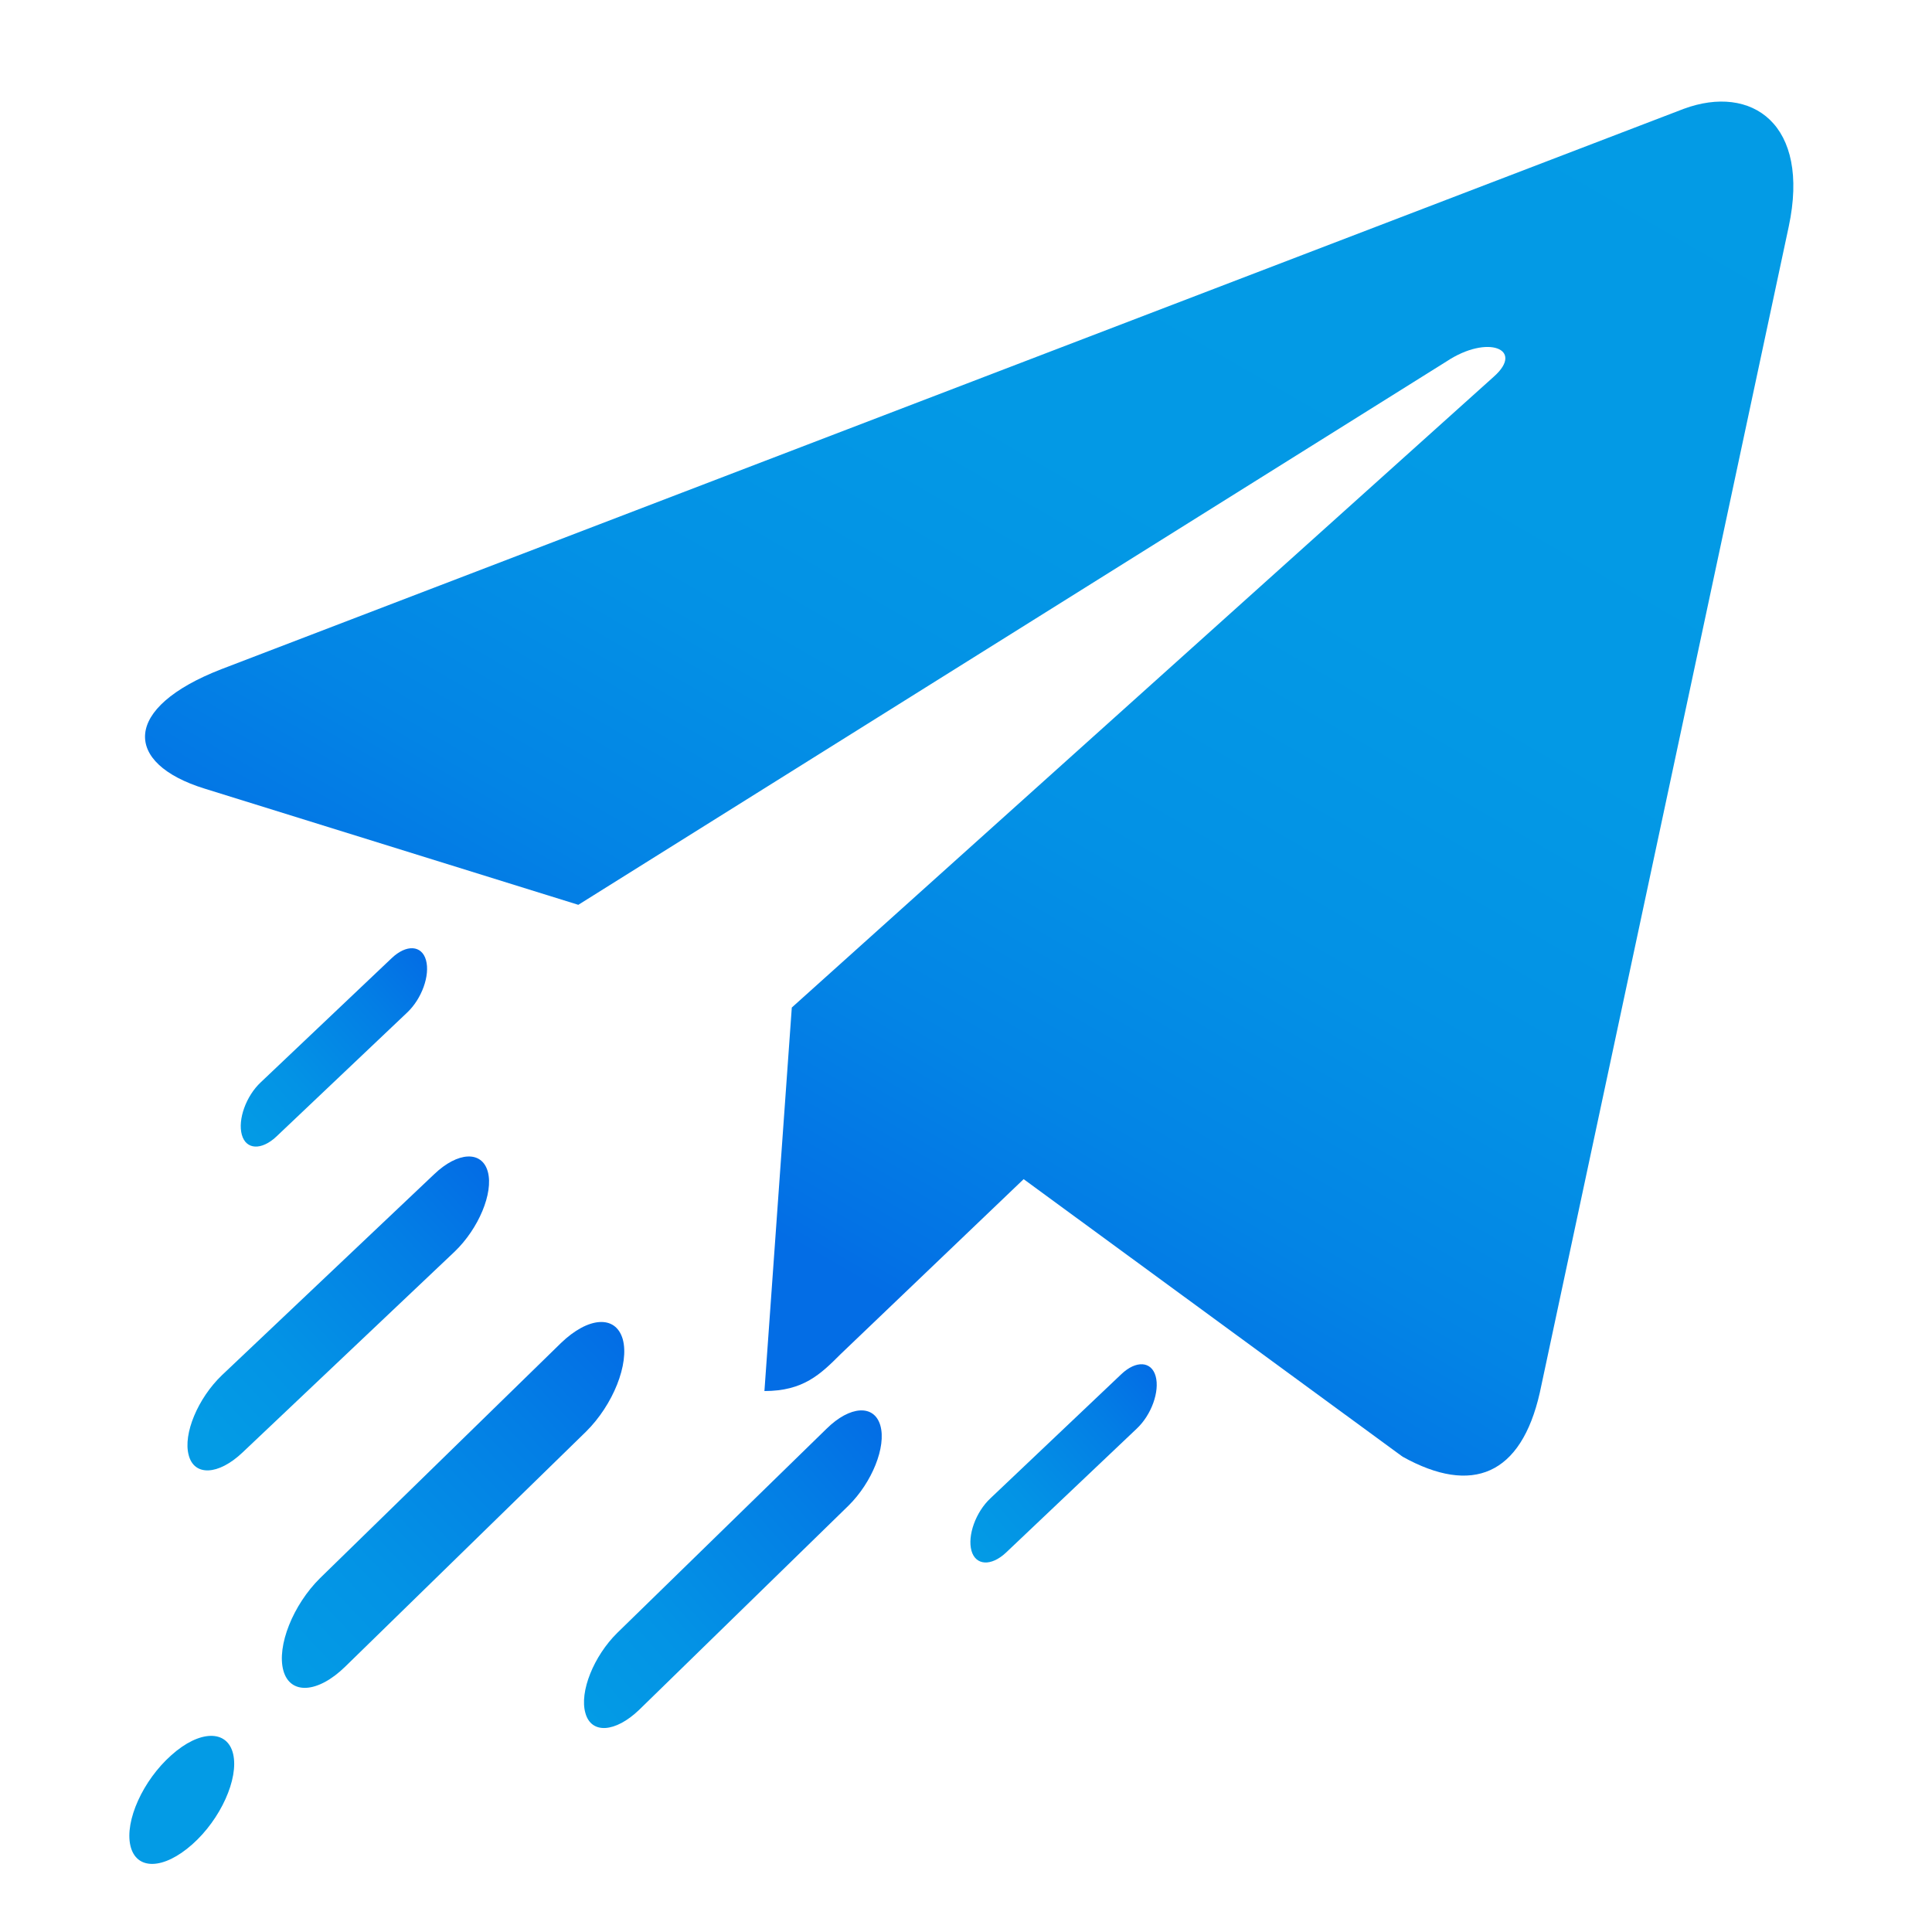<?xml version="1.0" encoding="utf-8"?>
<!-- Generator: Adobe Illustrator 23.0.5, SVG Export Plug-In . SVG Version: 6.00 Build 0)  -->
<svg version="1.1" id="Layer_1" xmlns="http://www.w3.org/2000/svg" xmlns:xlink="http://www.w3.org/1999/xlink" x="0px" y="0px"
	 viewBox="0 0 600 600" style="enable-background:new 0 0 600 600;" xml:space="preserve">
<style type="text/css">
	.st0{fill:url(#SVGID_1_);}
	.st1{fill:url(#SVGID_2_);}
	.st2{fill:url(#SVGID_3_);}
	.st3{fill:url(#SVGID_4_);}
	.st4{fill:url(#SVGID_5_);}
	.st5{fill:url(#SVGID_6_);}
	.st6{fill:#039BE5;}
</style>
<linearGradient id="SVGID_1_" gradientUnits="userSpaceOnUse" x1="463.654" y1="-18.116" x2="234.266" y2="379.197">
	<stop  offset="0" style="stop-color:#039BE5"/>
	<stop  offset="0.446" style="stop-color:#0399E5"/>
	<stop  offset="0.663" style="stop-color:#0391E5"/>
	<stop  offset="0.83" style="stop-color:#0384E5"/>
	<stop  offset="0.971" style="stop-color:#0372E5"/>
	<stop  offset="1" style="stop-color:#036DE5"/>
</linearGradient>
<path class="st0" d="M245.9,312.9L237.4,432c12.1,0,17.4-5.2,23.7-11.5l56.8-54.3l117.7,86.2c21.6,12,36.8,5.7,42.6-19.9l77.3-362.1
	l0,0c6.8-31.9-11.5-44.4-32.6-36.6L68.8,207.8c-31,12-30.5,29.3-5.3,37.1l116.1,36.1l269.7-168.8c12.7-8.4,24.2-3.8,14.7,4.7
	L245.9,312.9z"/>
<linearGradient id="SVGID_2_" gradientUnits="userSpaceOnUse" x1="55.239" y1="402.36" x2="95.234" y2="333.087" gradientTransform="matrix(0.946 0.324 -0.324 0.946 151.792 -46.994)">
	<stop  offset="0" style="stop-color:#039BE5"/>
	<stop  offset="0.286" style="stop-color:#0393E5"/>
	<stop  offset="0.723" style="stop-color:#037EE5"/>
	<stop  offset="1" style="stop-color:#036DE5"/>
</linearGradient>
<path class="st1" d="M75.1,352.4L75.1,352.4c-1.3-4.7,1.3-12,5.9-16.3l40.6-38.5c4.6-4.4,9.4-4.1,10.7,0.6l0,0
	c1.3,4.7-1.3,12-5.9,16.3L85.8,353C81.2,357.3,76.4,357.1,75.1,352.4z"/>
<linearGradient id="SVGID_3_" gradientUnits="userSpaceOnUse" x1="311.421" y1="451.082" x2="351.416" y2="381.809" gradientTransform="matrix(0.946 0.324 -0.324 0.946 151.792 -46.994)">
	<stop  offset="0" style="stop-color:#039BE5"/>
	<stop  offset="0.286" style="stop-color:#0393E5"/>
	<stop  offset="0.723" style="stop-color:#037EE5"/>
	<stop  offset="1" style="stop-color:#036DE5"/>
</linearGradient>
<path class="st2" d="M301.7,481.6L301.7,481.6c-1.3-4.7,1.3-12,5.9-16.3l40.6-38.5c4.6-4.4,9.4-4.1,10.7,0.6l0,0
	c1.3,4.7-1.3,12-5.9,16.3l-40.6,38.5C307.8,486.5,303,486.2,301.7,481.6z"/>
<linearGradient id="SVGID_4_" gradientUnits="userSpaceOnUse" x1="74.432" y1="487.849" x2="133.314" y2="385.863" gradientTransform="matrix(0.955 0.296 -0.296 0.955 138.229 -42.865)">
	<stop  offset="0" style="stop-color:#039BE5"/>
	<stop  offset="0.286" style="stop-color:#0393E5"/>
	<stop  offset="0.723" style="stop-color:#037EE5"/>
	<stop  offset="1" style="stop-color:#036DE5"/>
</linearGradient>
<path class="st3" d="M58.6,451.9L58.6,451.9c-1.8-6.6,2.9-17.7,10.3-24.8l65.9-62.4c7.4-7.1,14.9-7.4,16.7-0.8h0
	c1.8,6.6-2.9,17.7-10.3,24.8l-65.9,62.4C67.8,458.2,60.3,458.5,58.6,451.9z"/>
<linearGradient id="SVGID_5_" gradientUnits="userSpaceOnUse" x1="212.664" y1="536.851" x2="277.289" y2="424.917" gradientTransform="matrix(0.946 0.324 -0.324 0.946 151.792 -46.994)">
	<stop  offset="0" style="stop-color:#039BE5"/>
	<stop  offset="0.286" style="stop-color:#0393E5"/>
	<stop  offset="0.723" style="stop-color:#037EE5"/>
	<stop  offset="1" style="stop-color:#036DE5"/>
</linearGradient>
<path class="st4" d="M181.8,532L181.8,532c-1.9-6.6,2.6-17.7,9.9-24.9l65-63.4c7.3-7.2,14.8-7.6,16.7-1v0c1.9,6.6-2.6,17.7-9.9,24.9
	l-65,63.4C191.1,538.1,183.6,538.6,181.8,532z"/>
<linearGradient id="SVGID_6_" gradientUnits="userSpaceOnUse" x1="114.152" y1="549.008" x2="188.786" y2="419.739" gradientTransform="matrix(0.959 0.282 -0.282 0.959 132.097 -40)">
	<stop  offset="0" style="stop-color:#039BE5"/>
	<stop  offset="0.286" style="stop-color:#0393E5"/>
	<stop  offset="0.723" style="stop-color:#037EE5"/>
	<stop  offset="1" style="stop-color:#036DE5"/>
</linearGradient>
<path class="st5" d="M88,518.8L88,518.8c-2.1-7.6,3-20.4,11.4-28.7l74.8-73c8.5-8.2,17-8.8,19.2-1.2h0c2.1,7.6-3,20.4-11.4,28.7
	l-74.8,73C98.7,525.9,90.1,526.4,88,518.8z"/>
<path class="st6" d="M40.5,573.2L40.5,573.2c-1.8-7.7,3.9-20.3,12.7-28.1l0,0c8.8-7.9,17.4-8,19.2-0.4l0,0
	c1.8,7.7-3.9,20.3-12.7,28.1l0,0C50.8,580.7,42.3,580.9,40.5,573.2z"/>
</svg>
